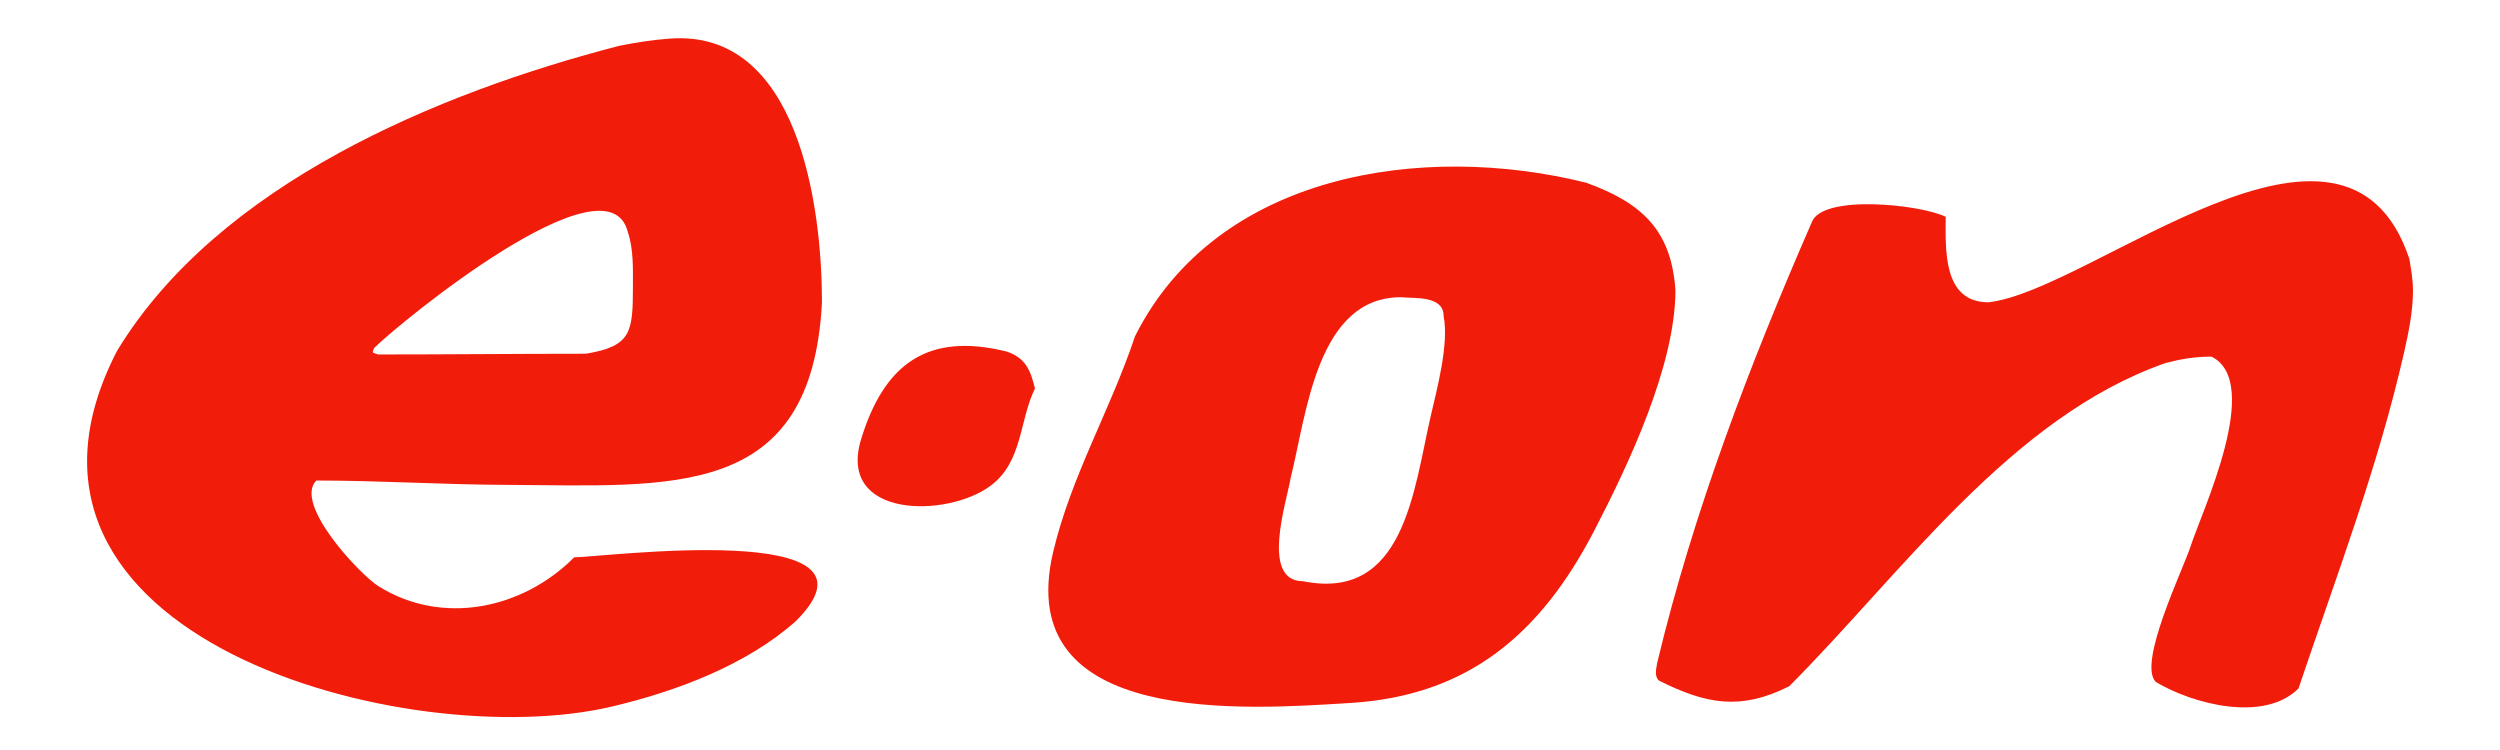 <?xml version="1.0" encoding="UTF-8"?>
<svg xmlns="http://www.w3.org/2000/svg" width="110" height="33" viewBox="0 0 110 33" fill="none">
  <path fill-rule="evenodd" clip-rule="evenodd" d="M73.719 12.759C73.719 16.085 71.647 20.456 70.149 23.343C67.796 27.886 64.613 30.608 59.438 30.929C54.864 31.213 44.525 32.007 46.336 24.299C47.122 20.962 48.867 18.022 49.939 14.799C53.539 7.616 62.6 6.246 69.798 8.041C72.235 8.928 73.532 10.114 73.719 12.759ZM61.638 13.078C57.938 13.078 57.487 18.243 56.792 21.016C56.618 22.064 55.444 25.574 57.334 25.574C61.783 26.469 62.197 21.589 62.945 18.338C63.22 17.142 63.765 15.135 63.519 13.907C63.519 12.994 62.245 13.139 61.638 13.078ZM36.167 13.301C35.711 22.049 29.567 21.368 22.269 21.334C19.495 21.323 16.659 21.143 13.917 21.143C12.905 22.169 15.834 25.282 16.658 25.797C19.471 27.55 23.001 26.797 25.265 24.522C26.482 24.522 39.54 22.815 35.02 27.327C32.832 29.274 29.737 30.424 26.923 31.089C17.969 33.206 -1.373 28.059 5.151 15.437C9.61 8.097 19.269 4.084 27.242 2.017C27.984 1.868 28.718 1.754 29.473 1.698C35.145 1.274 36.167 9.103 36.167 13.301ZM27.848 12.6C27.848 11.809 27.88 10.972 27.624 10.209C26.749 6.682 17.563 14.214 16.467 15.309C16.33 15.586 16.434 15.501 16.627 15.597C19.675 15.597 22.731 15.565 25.775 15.565C27.78 15.234 27.848 14.623 27.848 12.6ZM45.539 17.095C44.848 18.487 45.003 20.313 43.595 21.366C41.67 22.807 36.82 22.811 37.889 19.326C38.901 16.014 40.814 14.605 44.296 15.469C45.146 15.753 45.346 16.316 45.539 17.095ZM106.171 12.791C106.171 13.683 105.984 14.602 105.788 15.469C104.637 20.555 102.782 25.394 101.134 30.292C99.622 31.804 96.479 30.981 94.854 30.005C94.041 29.192 96.061 25.046 96.384 24.044C96.879 22.505 99.584 16.83 97.309 15.692C96.577 15.692 95.995 15.788 95.269 15.979C88.459 18.363 83.626 25.294 78.724 30.196C76.599 31.266 75.074 30.992 72.986 29.941C72.779 29.734 72.879 29.405 72.922 29.144C74.502 22.547 77 16.006 79.712 9.795C80.139 8.527 84.523 8.996 85.61 9.54C85.61 10.944 85.462 13.301 87.49 13.301C92.04 12.8 103.189 2.923 106.011 11.389C106.091 11.867 106.171 12.3 106.171 12.791Z" fill="#F21C0A"></path>
</svg>
